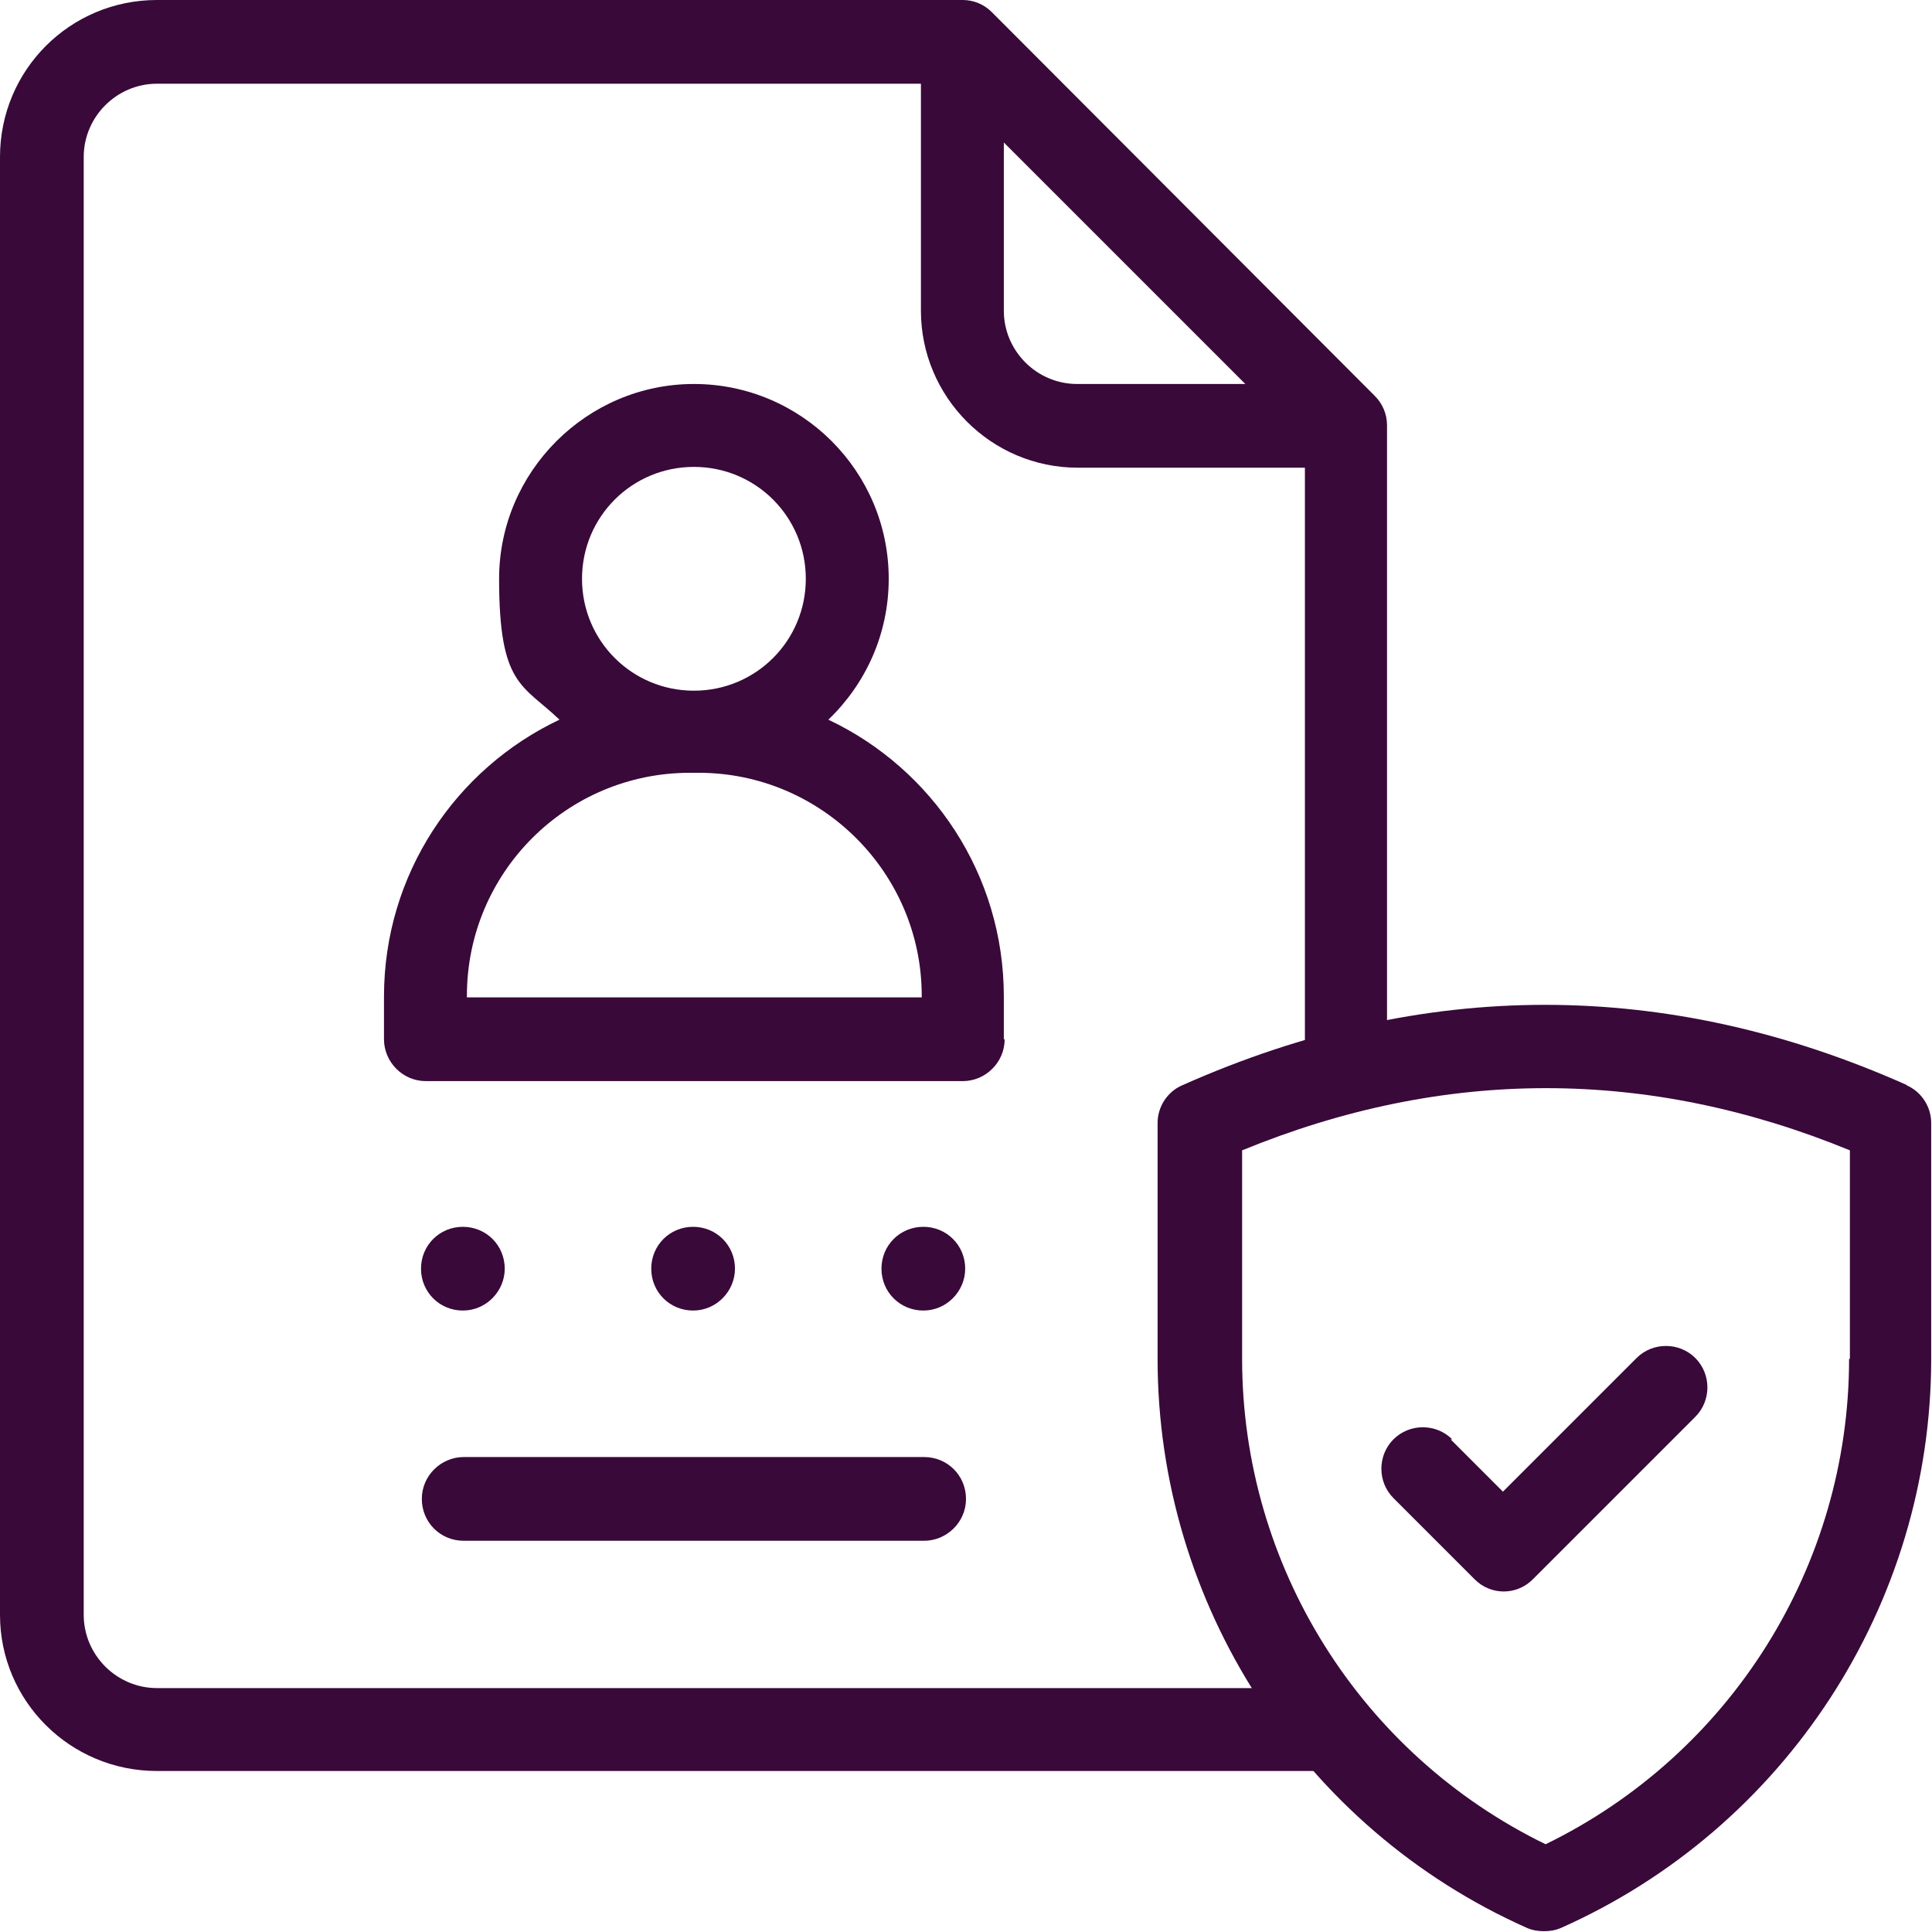 <?xml version="1.0" encoding="UTF-8"?>
<svg id="Layer_1" data-name="Layer 1" xmlns="http://www.w3.org/2000/svg" version="1.1" viewBox="0 0 240 240">
  <defs>
    <style>
      .cls-1 {
        fill: #390939;
        stroke-width: 0px;
      }
    </style>
  </defs>
  <path class="cls-1" d="M236.9,134.8c-29.8-13.3-60.1-13.3-90,0-1.9.8-3.1,2.7-3.1,4.7v29.3c0,30.5,18,58.3,45.9,70.7.7.3,1.4.4,2.1.4s1.4-.1,2.1-.4c27.9-12.4,46-40.2,46-70.7v-29.3c0-2-1.2-3.9-3.1-4.7h0ZM229.7,168.8c0,25.7-14.7,49.1-37.7,60.3-23-11.2-37.7-34.6-37.7-60.3v-25.9c25.1-10.3,50.4-10.3,75.5,0v25.9ZM229.7,168.8"/>
  <path class="cls-1" d="M180.4,178.8c-2-2-5.3-2-7.3,0-2,2-2,5.3,0,7.3l10.1,10.1c1,1,2.3,1.5,3.6,1.5s2.6-.5,3.6-1.5l20.2-20.2c2-2,2-5.3,0-7.3-2-2-5.3-2-7.3,0l-16.6,16.6-6.5-6.5ZM180.4,178.8"/>
  <path class="cls-1" d="M124.7,129.1v-5.3c0-15.2-8.9-28.3-21.8-34.4,4.6-4.4,7.5-10.6,7.5-17.5,0-13.4-10.9-24.2-24.2-24.2s-24.2,10.9-24.2,24.2,2.9,13.1,7.5,17.5c-12.9,6.1-21.8,19.2-21.8,34.4v5.3c0,2.8,2.3,5.2,5.2,5.2h66.7c2.8,0,5.2-2.3,5.2-5.2h0ZM86.2,58c7.7,0,13.9,6.2,13.9,13.9s-6.2,13.9-13.9,13.9-13.9-6.2-13.9-13.9,6.2-13.9,13.9-13.9h0ZM114.4,123.9h-56.4v-.2c0-15.3,12.4-27.7,27.7-27.7h1.1c15.2,0,27.7,12.4,27.7,27.7v.2ZM114.4,123.9"/>
  <path class="cls-1" d="M57.6,191.4h57.2c2.8,0,5.2-2.3,5.2-5.2s-2.3-5.2-5.2-5.2h-57.2c-2.8,0-5.2,2.3-5.2,5.2s2.3,5.2,5.2,5.2h0ZM57.6,191.4"/>
  <path class="cls-1" d="M172.3,126.8V52.8c0-1.4-.6-2.7-1.5-3.6L123.2,1.5c-1-1-2.3-1.5-3.6-1.5H19.5C8.7,0,0,8.7,0,19.5v181.1C0,211.3,8.7,220,19.5,220h143.8c-2.8-3.2-5.4-6.7-7.6-10.3H19.5c-5,0-9.1-4.1-9.1-9.1V19.5c0-5,4.1-9.1,9.1-9.1h94.9v28.2c0,10.7,8.7,19.5,19.5,19.5h28.2v71.3c3.4-1,6.9-1.9,10.3-2.5h0ZM133.8,47.7c-5,0-9.1-4.1-9.1-9.1v-20.9l30,30h-20.9ZM133.8,47.7"/>
  <path class="cls-1" d="M62.7,157.6c0,2.8-2.3,5.2-5.2,5.2s-5.2-2.3-5.2-5.2,2.3-5.2,5.2-5.2,5.2,2.3,5.2,5.2h0ZM62.7,157.6"/>
  <path class="cls-1" d="M91.3,157.6c0,2.8-2.3,5.2-5.2,5.2s-5.2-2.3-5.2-5.2,2.3-5.2,5.2-5.2,5.2,2.3,5.2,5.2h0ZM91.3,157.6"/>
  <path class="cls-1" d="M119.9,157.6c0,2.8-2.3,5.2-5.2,5.2s-5.2-2.3-5.2-5.2,2.3-5.2,5.2-5.2,5.2,2.3,5.2,5.2h0ZM119.9,157.6"/>
</svg>